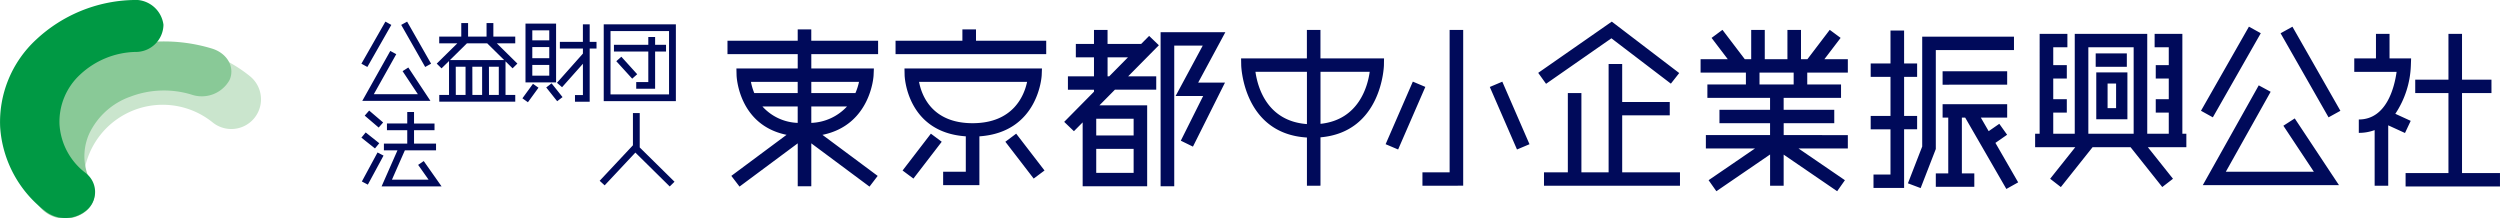 <svg xmlns="http://www.w3.org/2000/svg" width="350" height="30.584" viewBox="0 0 350 30.584">
  <g id="グループ_2395" data-name="グループ 2395" transform="translate(-38.569 -32.569)">
    <path id="合体_3" data-name="合体 3" d="M199.115,18.619v4.353h-1.9V18.6l-7.52,5.144L188.606,22.2l6.492-4.439h-6.873V15.886h8.987V14.22h-7.085V12.343h7.085V10.677h-8.775V8.8h5.393V7.133h-6.345V5.257h3.805l-2.266-2.979,1.523-1.127,3.124,4.106h.9V1.168h1.9V5.257h3.172V1.168h1.9V5.257h.9l3.124-4.106,1.523,1.127-2.27,2.979H208.1V7.133l0,0h-5.682V8.8h4.73v1.875h-8.034v1.667H206.2V14.22h-7.082v1.667H208.1v1.875h-6.9l6.492,4.439-1.087,1.541ZM195.734,8.8h4.782V7.133h-4.782Zm28.794,4.636h-.463v7.815h1.742v1.876h-5.391V21.253h1.743V13.437h-.792V11.561h9.04v1.876h-3.689l1.1,1.9,1.487-1.031,1.094,1.533-1.638,1.138,3.186,5.526-1.654.925Zm-8.016,9.2,2-5.151V2.105H231.36V3.981H220.416V17.83l-.062.164-2.061,5.312Zm-1.488.648h-3.331V21.409h2.378v-6.33H211.3V13.2h2.772V7.731H211.3V5.856h2.772V1.245h1.905V5.856H217.8V7.731h-1.822V13.2H217.8v1.874h-1.822v8.206Zm32.662-5.7h-5.326l-4.438,5.578L236.423,22l3.52-4.422H234.32V15.7h.633V1.715h3.885V3.591h-1.981v2.5h1.9V7.968h-1.9v2.891h1.9v1.877h-1.9V15.7h3.011V1.715h10.149V15.7h3.014V12.736h-1.823V10.859h1.823V7.968h-1.823V6.091h1.823v-2.5h-1.98V1.715h3.883V15.7h.559v1.878H250.1L253.62,22l-1.5,1.157ZM241.771,15.7h6.344V3.591h-6.344ZM62.985,17.04v6.009h-1.9V17.04l-8.149,6.055-1.146-1.5,7.733-5.747c-6.768-1.38-7-8.256-7-8.335L52.5,6.56h8.584V4.555H51.25V2.679h9.832V1.089h1.9v1.59h9.355V4.555H62.986V6.56h8.76l-.042.976c0,.077-.376,6.935-7.158,8.315L72.278,21.6l-1.145,1.5Zm0-2.863a7.162,7.162,0,0,0,5-2.3h-5Zm-1.905,0v-2.3H56.14A6.977,6.977,0,0,0,61.081,14.177ZM62.986,10h6.179a8.434,8.434,0,0,0,.5-1.564H62.986ZM55,10h6.08V8.436H54.535A8.263,8.263,0,0,0,55,10ZM286.186,23.076V21.2h6V10h-4.651V8.124h4.651V1.714h1.9v6.41h4.122V10h-4.122V21.2H299.4v1.875Zm-247.83-4.74-4.3,4.586-.7-.639,4.657-4.97V12.806h.952v4.809l4.87,4.8-.671.662ZM2.825,23.069,5.05,18.017h-1.9v-.941H6.418V15.2H3.575v-.94H6.418V12.651h.95v1.612h2.868v.94H7.368v1.873h3.081v.941H6.085L4.274,22.131H9.407L7.942,20.056l.782-.536,2.5,3.55Zm109.062-.021V1.481h9.065l-.74,1.375L117.146,8.54H120.9l-.679,1.352L116.416,17.5l-1.7-.83,3.127-6.254h-3.856l.742-1.377,3.061-5.685h-3.993v19.7Zm-10.912,0V14.106l-1.223,1.235-1.362-1.307,4.17-4.221V9.532H98.912V7.655h3.648V5h-2.54V3.123h2.54V1.167h1.9V3.123h4.709L110.283,2l1.362,1.308h0l-4.3,4.35h3.931V9.531h-5.787l-2.162,2.186h6.679v11.33Zm1.9-1.873h5.236v-3.36h-5.236Zm0-5.235h5.236V13.594h-5.236Zm1.588-8.283h.23L107.318,5h-2.854ZM281.853,22.973V15.185a6.254,6.254,0,0,1-2.218.388V13.7c3.928,0,5.007-4.61,5.292-6.67H279V5.153h3.038V1.715h1.9V5.153h3.02l-.034.972a13,13,0,0,1-2.176,6.78l2.154.987-.8,1.7-2.348-1.074v8.455Zm-149.48,0V16.226c-8.923-.533-9.2-10.019-9.2-10.118l-.018-.955h9.212V1.168h1.9V5.153h8.9l-.015.955c0,.1-.273,9.353-8.882,10.091v6.772Zm0-8.629V7.029h-7.206C125.462,9.122,126.752,13.929,132.373,14.344Zm1.9-.034c5.35-.568,6.6-5.229,6.889-7.281h-6.889Zm31.289,8.662V21.095H168.9V10h1.9v11.1h3.809V5.935h1.9V11.25h6.66v1.873h-6.66v7.972H184.6v1.877Zm-12.258,0h-4.759V21.095h3.805V1.167h1.9v21.8Zm121.8-.078H257.793l.781-1.391,7.054-12.581,1.665.9L261.017,21.02h12.329l-4.27-6.444,1.592-1.025,5.231,7.893.964,1.45Zm-193.661,0V21.02h3.172V16.059c-8.3-.563-8.563-8.461-8.565-8.543l-.02-.956H95.277l-.038.976c-.006.084-.434,7.961-8.721,8.524v6.834Zm4.123-8.674c5.714,0,7.231-3.9,7.63-5.784H78.07C78.425,10.3,79.848,14.22,85.565,14.22ZM.064,22.38l2.193-4.062.841.439L.9,22.822Zm75.7-1.537,3.963-5.157,1.518,1.133-3.964,5.156Zm14.389-4.025,1.516-1.132,3.966,5.156-1.516,1.132Zm67.823-7.67,1.75-.74,3.807,8.755-1.75.739ZM143.39,17.159,147.2,8.4l1.75.739L145.14,17.9ZM0,16.245l.6-.73,1.9,1.511h0l-.6.729Zm.464-3.083.622-.712,1.956,1.669-.623.712Zm242.417.51V7.107h4.359v6.565Zm1.584-1.563h1.191V8.671h-1.191ZM268.685,1.63l1.658-.919,6.716,11.773L275.4,13.4ZM257.54,12.481,264.253.705l1.66.919L259.2,13.4Zm-235-1.744,1.478-2.031.773.547-1.48,2.035Zm7.36.482v-.938h1.111V5.9l-2.92,3.283-.714-.619,3.634-4.086V3.77H27.785V2.832h3.223V.384h.952V2.832h.956v.938H31.96v7.45Zm-19-.012v-.94h1.366V5.519L11.218,6.543l-.673-.663,2.881-2.837H10.893V2.1h3.089V.2h.953V2.1H17.52V.2h.954V2.1h3.064v.938H18.958l2.88,2.837-.673.663-.988-.975v4.7h1.362v.94Zm6.962-.94h1.372V6.317H17.855Zm-2.325,0H16.9V6.317H15.53Zm-2.322,0H14.58V6.317H13.208ZM12.4,5.38h7.586L17.614,3.041H14.772ZM25.876,9.216l.748-.577,1.534,1.928-.75.578Zm8.049,1.913V.382h10.1V11.129Zm.951-.939h8.192V1.319H34.876Zm-26.1.9H.125l.39-.694,3.53-6.292.834.453-3.14,5.6H7.9L5.766,6.936l.8-.514L9.18,10.367l.48.726ZM38.474,9.4v-.94h1.691V4.186h-4.81V3.247h4.81V2.154h.954V3.247h1.528v.939H41.119V9.4Zm182.892-.569V6.949h9.041V8.827ZM164.752,7.174,174.478.4l.576-.4.557.425L184.493,7.2l-1.168,1.484L175,2.335l-9.15,6.371ZM22.972,8.51V.277h4.283V8.51Zm.953-.939H26.3V6.061H23.925Zm0-2.447H26.3V3.559H23.925Zm0-2.5H26.3V1.216H23.925ZM35.684,5.54l.709-.624,2.218,2.449-.7.623ZM0,5.89,3.36,0,4.189.46.832,6.349ZM5.572.459,6.4,0,9.757,5.889l-.829.46ZM242.8,6.326V4.451h4.36V6.326ZM74.78,4.555V2.679h9.358V1.089h1.905v1.59h9.83V4.555Z" transform="translate(89.166 35.596)" fill="#000a5a"/>
    <g id="グループ_2394" data-name="グループ 2394" transform="translate(38.569 32.569)">
      <path id="パス_5002" data-name="パス 5002" d="M42.908,21.652A19.442,19.442,0,0,0,11.517,33.51l8.1,4.442a11.132,11.132,0,0,1,18.063-9.834,4.157,4.157,0,1,0,5.224-6.468Z" transform="translate(-7.909 -10.979)" fill="#cae5cd"/>
      <path id="パス_5003" data-name="パス 5003" d="M37.6,13.592a23.122,23.122,0,0,0-14.87.49,17.624,17.624,0,0,0-10.1,9.029,13.422,13.422,0,0,0,.6,12.275h0a4.561,4.561,0,0,0,5.517,1.675c2.084-.795,2.995-2.834,2.031-4.553h0a7.676,7.676,0,0,1-.343-7.027,10.087,10.087,0,0,1,5.777-5.166,13.219,13.219,0,0,1,8.511-.281h0A4.451,4.451,0,0,0,40.065,18c.793-1.781-.31-3.752-2.465-4.407h0Z" transform="translate(-7.929 -6.794)" fill="#89c997"/>
      <path id="パス_5004" data-name="パス 5004" d="M27.1,8.573a20.576,20.576,0,0,0-13.47,5.542A15.7,15.7,0,0,0,8.591,26.363a16.139,16.139,0,0,0,6.335,11.781h0A4.583,4.583,0,0,0,20.8,37.9a3.326,3.326,0,0,0-.277-5.138h0A9.24,9.24,0,0,1,16.9,26.022a8.981,8.981,0,0,1,2.887-7.011,11.754,11.754,0,0,1,7.708-3.172h0a3.868,3.868,0,0,0,3.959-3.8A3.986,3.986,0,0,0,27.1,8.573h0Z" transform="translate(-8.569 -8.569)" fill="#094"/>
    </g>
  </g>
</svg>
